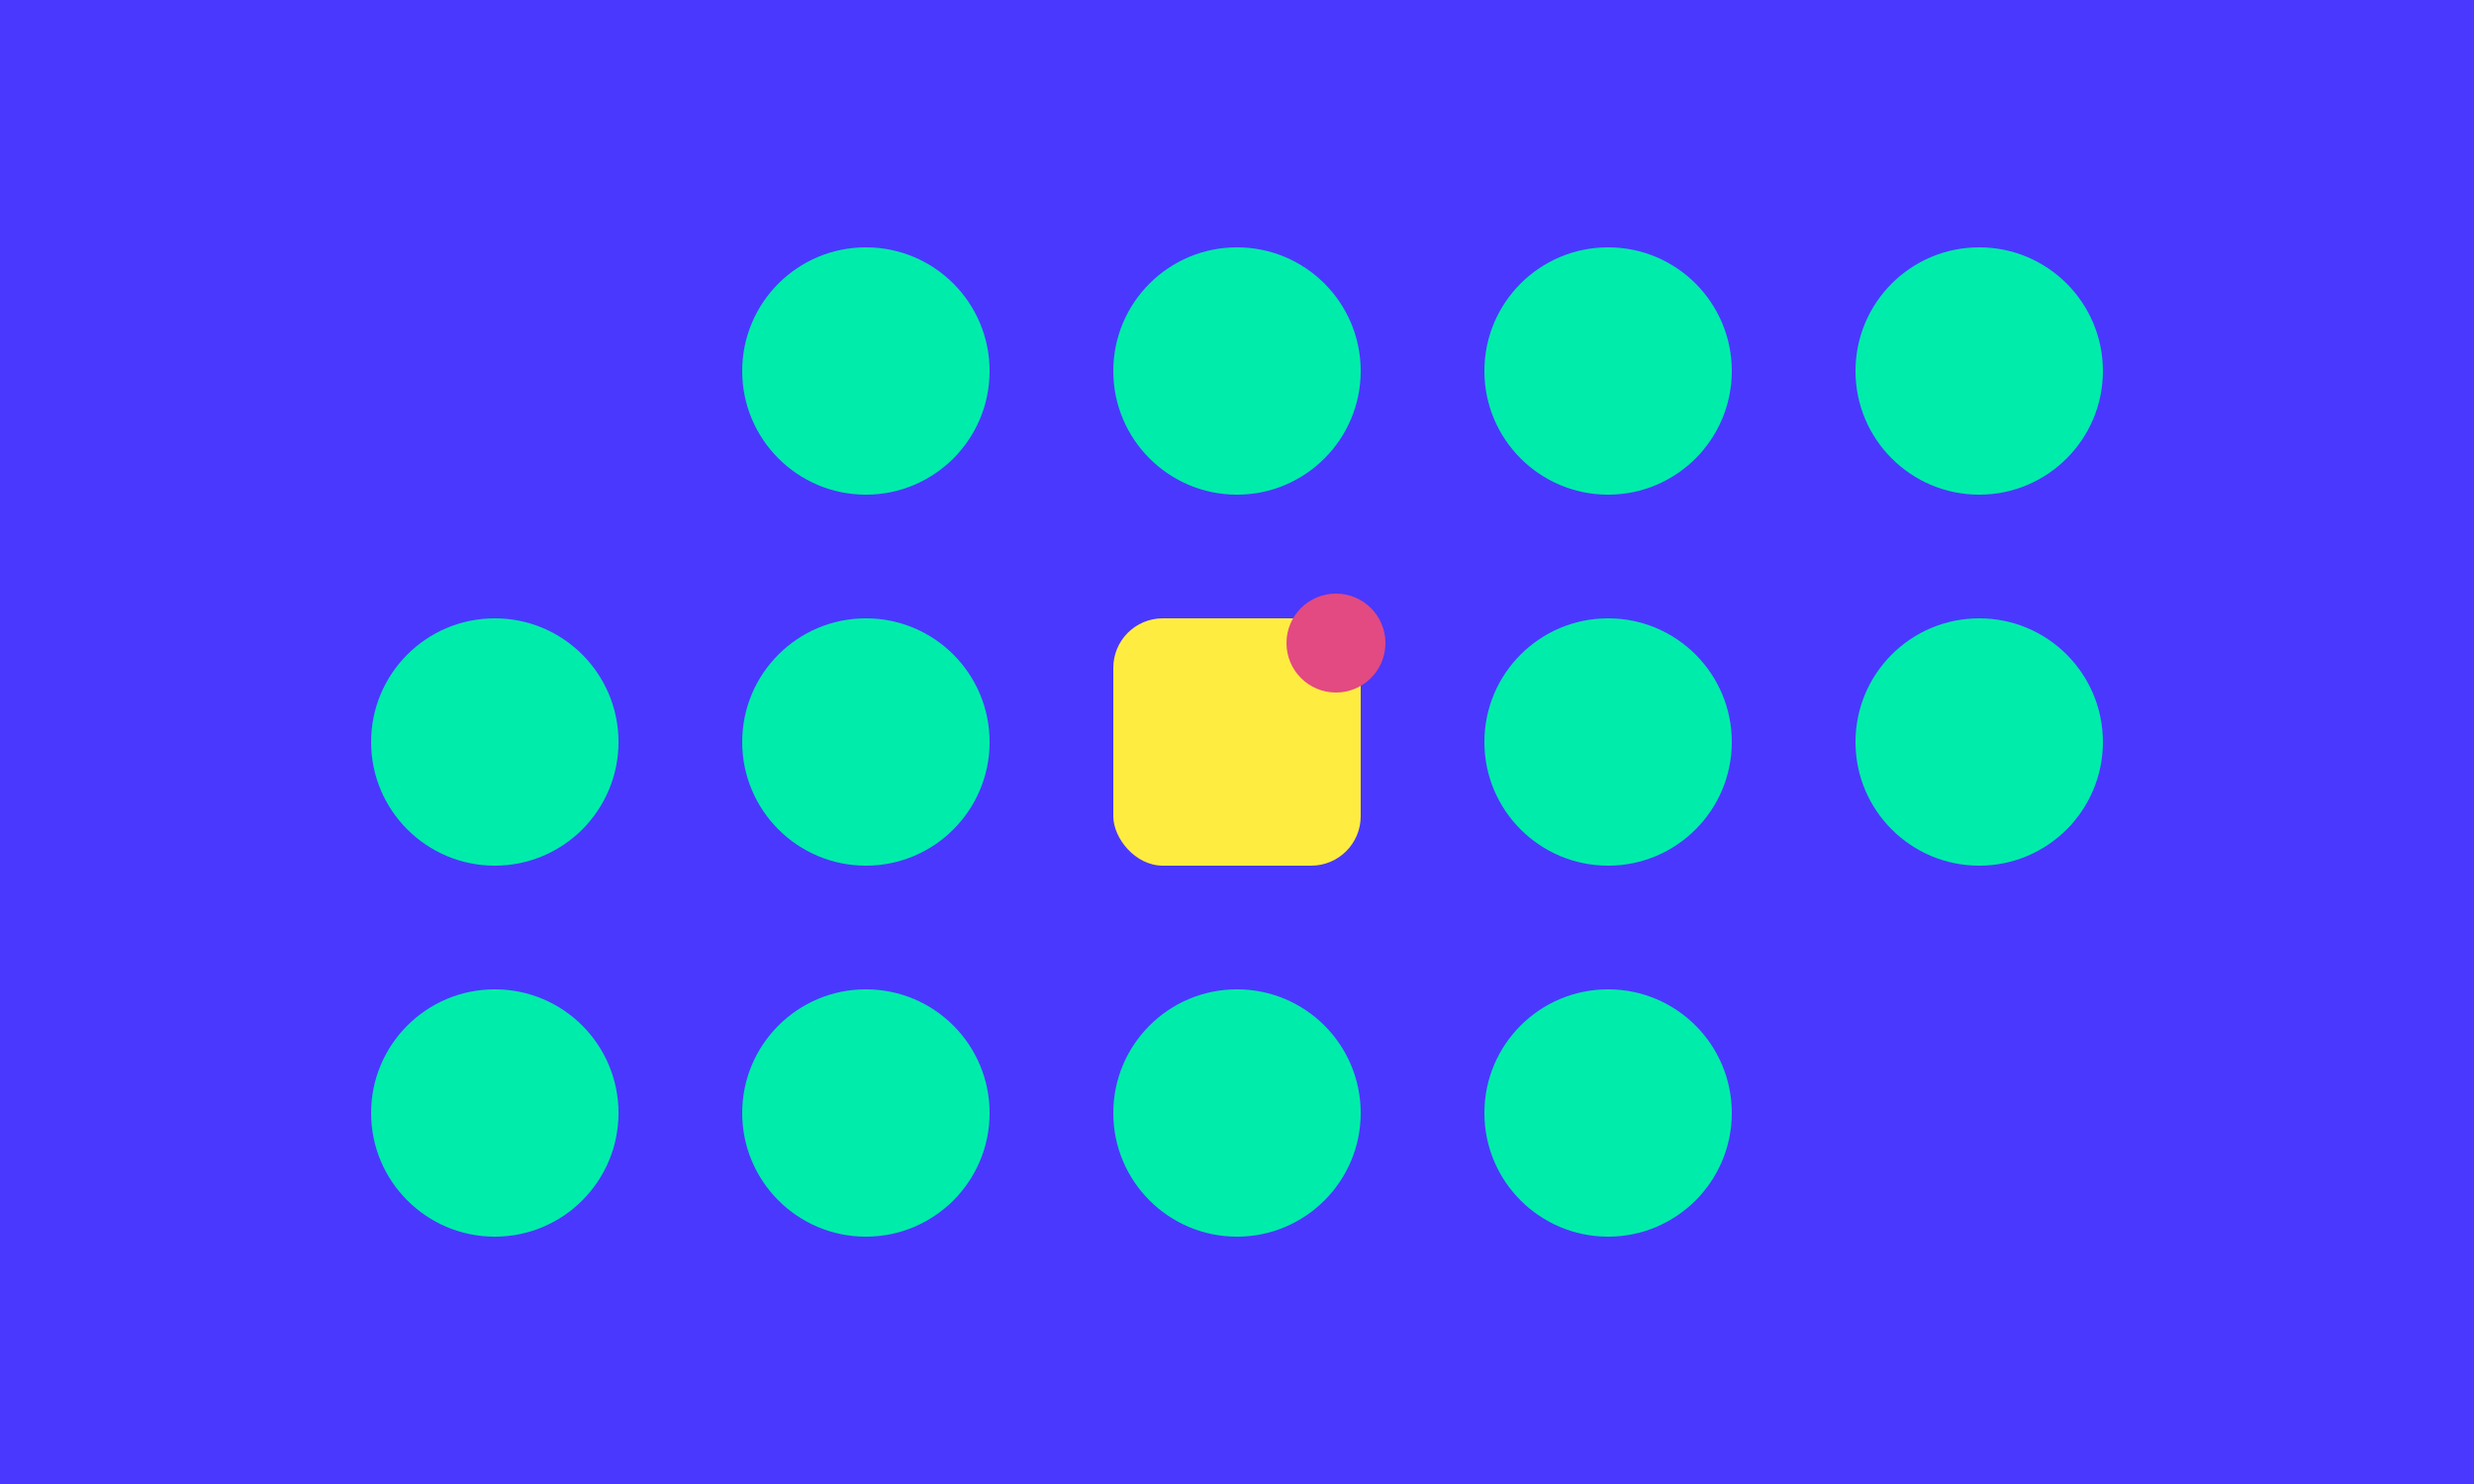 <?xml version="1.0" encoding="UTF-8"?>
<svg xmlns="http://www.w3.org/2000/svg" viewBox="0 0 500 300">
  <g id="uuid-add002f3-4d6b-4fae-87ef-7039e51706c5" data-name="farbflaechen">
    <rect width="500" height="300" fill="#4a38ff" stroke-width="0"/>
  </g>
  <g id="uuid-0fb98c83-ed40-4e45-87a6-09e5cd817e0f" data-name="icons">
    <circle cx="325" cy="150" r="25" fill="#00ecaa" stroke-width="0"/>
    <circle cx="175" cy="150" r="25" fill="#00ecaa" stroke-width="0"/>
    <circle cx="250" cy="75" r="25" fill="#00ecaa" stroke-width="0"/>
    <circle cx="325" cy="75" r="25" fill="#00ecaa" stroke-width="0"/>
    <circle cx="175" cy="75" r="25" fill="#00ecaa" stroke-width="0"/>
    <circle cx="250" cy="225" r="25" fill="#00ecaa" stroke-width="0"/>
    <circle cx="325" cy="225" r="25" fill="#00ecaa" stroke-width="0"/>
    <circle cx="400" cy="150" r="25" fill="#00ecaa" stroke-width="0"/>
    <circle cx="400" cy="75" r="25" fill="#00ecaa" stroke-width="0"/>
    <circle cx="175" cy="225" r="25" fill="#00ecaa" stroke-width="0"/>
    <circle cx="100" cy="150" r="25" fill="#00ecaa" stroke-width="0"/>
    <circle cx="100" cy="225" r="25" fill="#00ecaa" stroke-width="0"/>
    <rect x="225" y="125" width="50" height="50" rx="10" ry="10" fill="#ffec40" stroke-width="0"/>
    <circle cx="270" cy="130" r="10" fill="#e24a81" stroke-width="0"/>
  </g>
</svg>